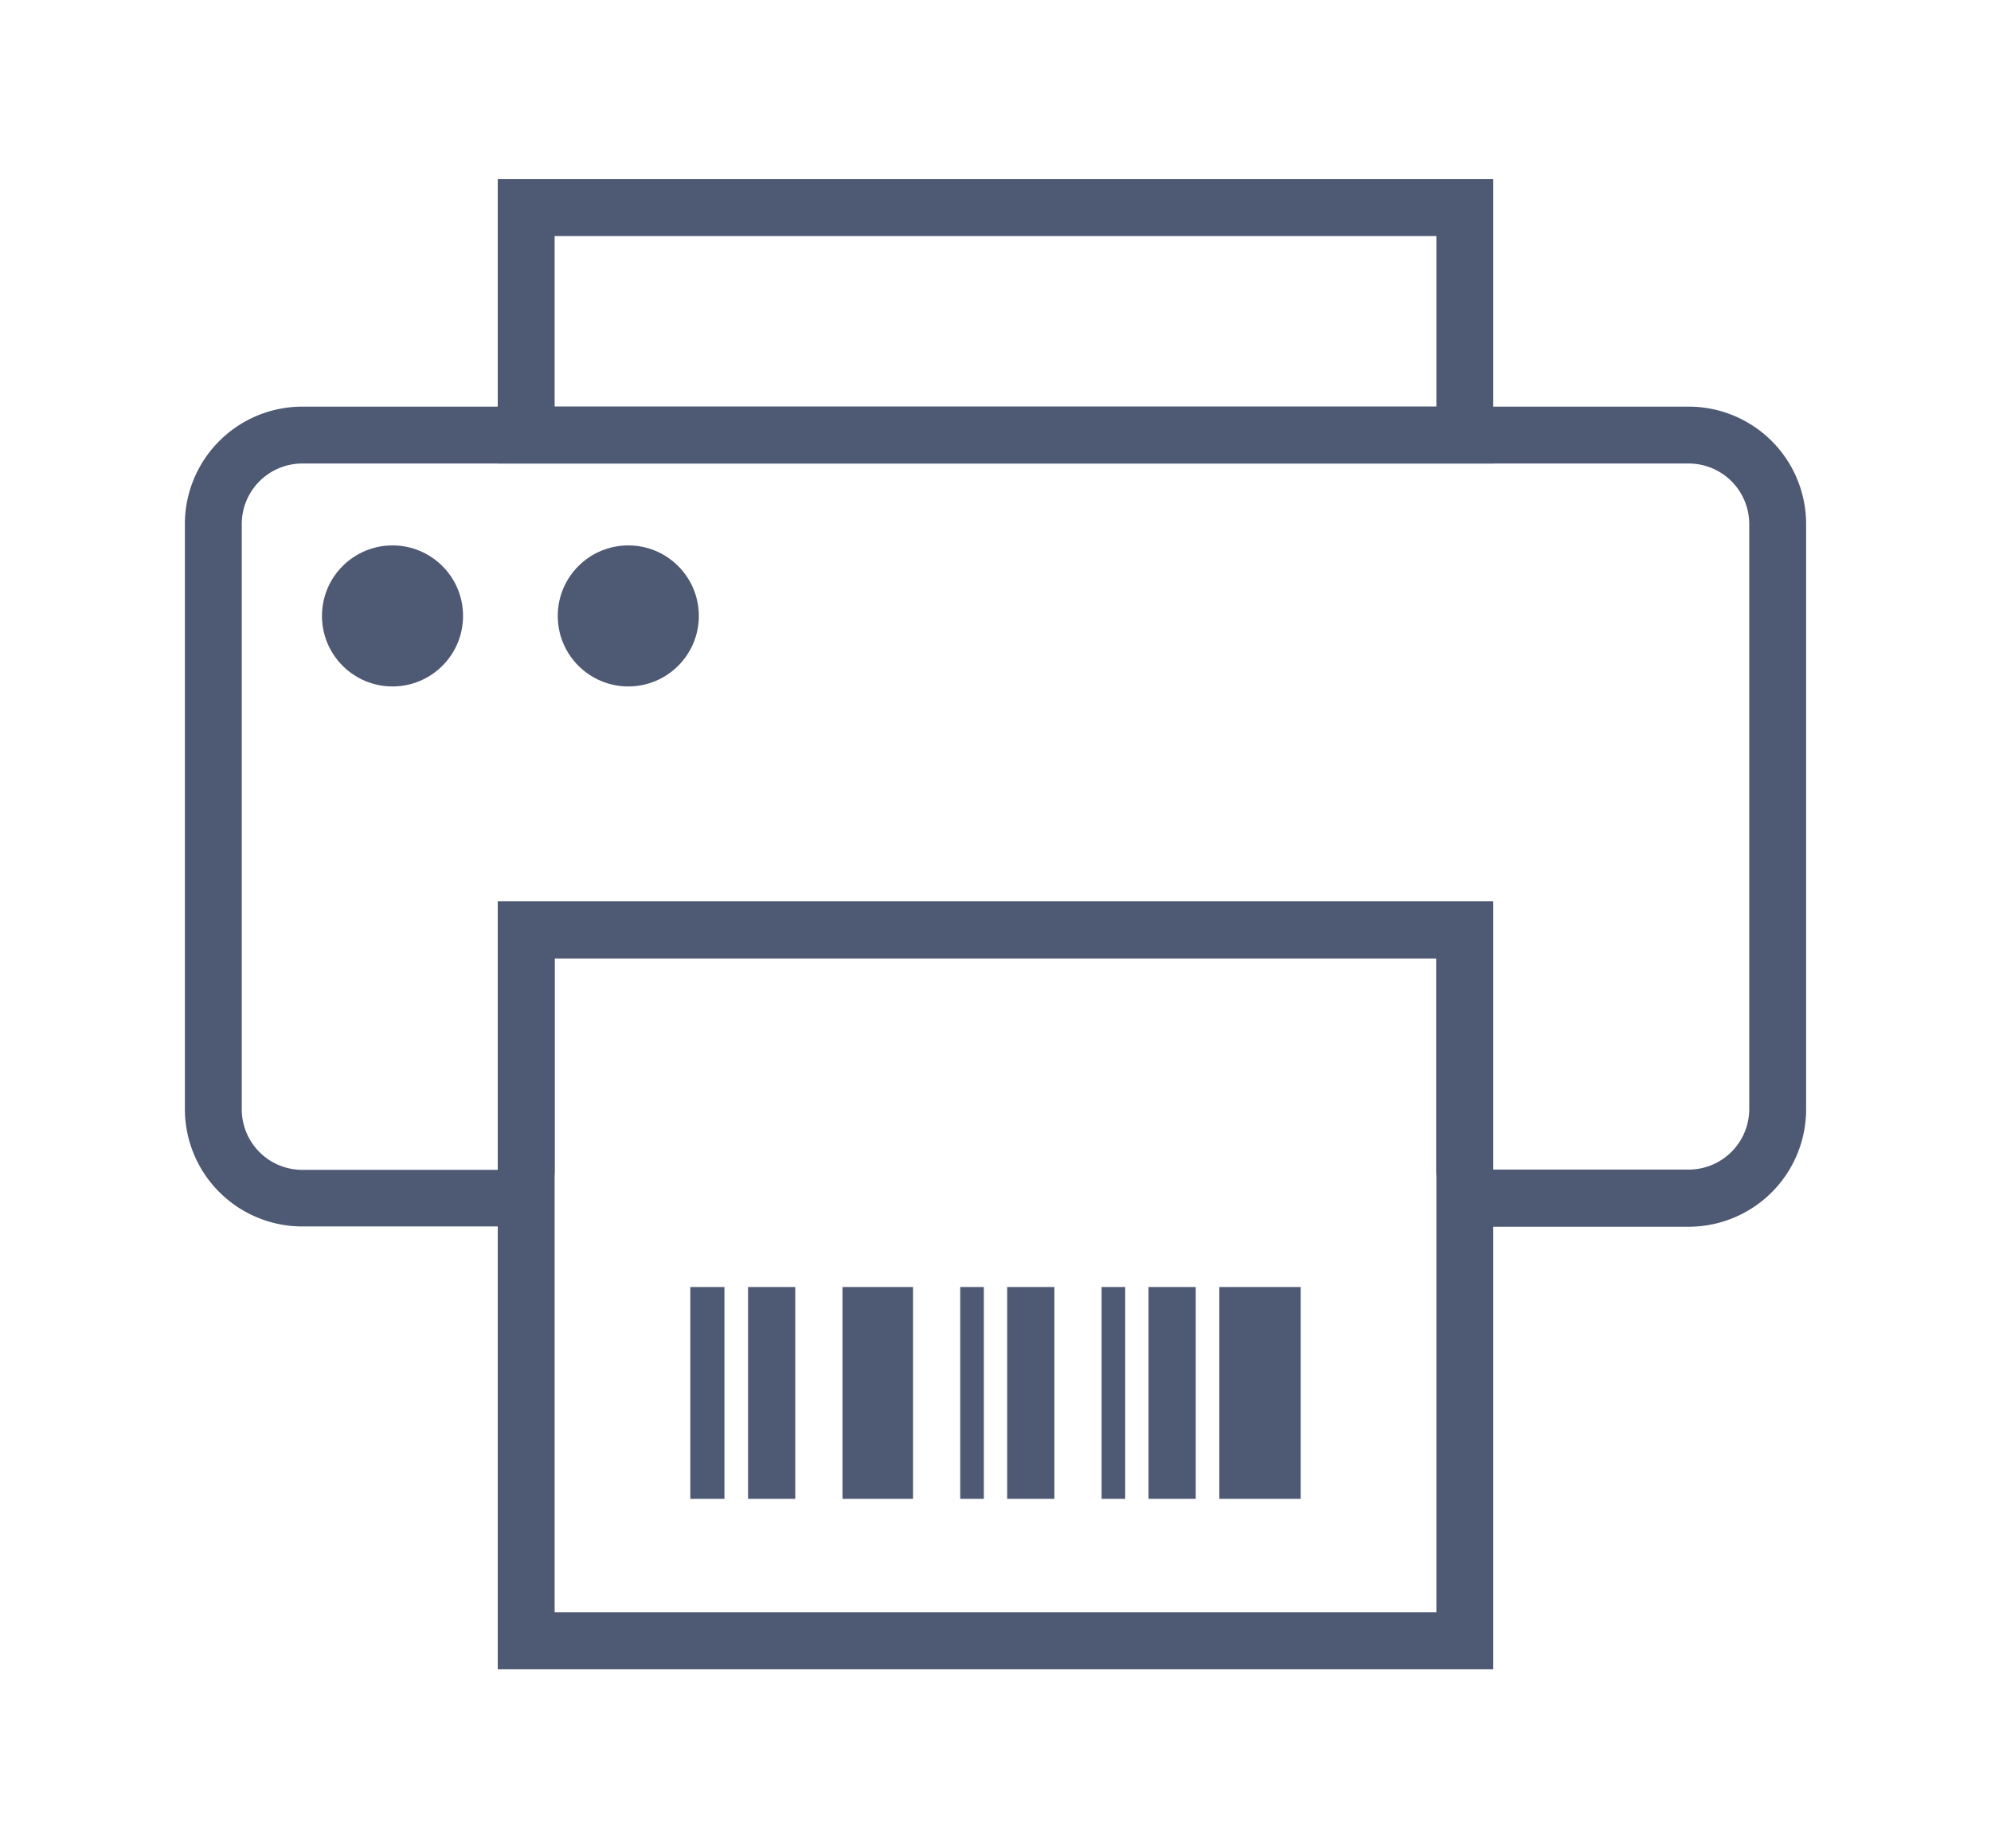 <svg id="Layer_1" data-name="Layer 1" xmlns="http://www.w3.org/2000/svg" viewBox="0 0 70 65"><defs><style>.cls-1{fill:#4e5973;}</style></defs><title>Artboard 25</title><path class="cls-1" d="M50.5,33.7v23h-31v-23h31m2-2h-35v27h35v-27Z"/><path class="cls-1" d="M50.5,8.3v6h-31v-6h31m2-2h-35v10h35V6.3Z"/><path class="cls-1" d="M59.39,16.3a2.13,2.13,0,0,1,2.11,2.13V39a2.13,2.13,0,0,1-2.11,2.13H52.5V31.7h-35v9.44H10.61A2.13,2.13,0,0,1,8.5,39V18.43a2.13,2.13,0,0,1,2.11-2.13H59.39m0-2H10.61A4.13,4.13,0,0,0,6.5,18.43V39a4.13,4.13,0,0,0,4.11,4.13H17.5a2,2,0,0,0,2-2V33.7h31v7.44a2,2,0,0,0,2,2h6.89A4.13,4.13,0,0,0,63.5,39V18.43a4.13,4.13,0,0,0-4.11-4.13Z"/><rect class="cls-1" x="24.27" y="45.26" width="1.2" height="7.45"/><rect class="cls-1" x="26.3" y="45.26" width="1.66" height="7.45"/><rect class="cls-1" x="33.76" y="45.26" width="0.83" height="7.45"/><rect class="cls-1" x="35.41" y="45.26" width="1.66" height="7.45"/><rect class="cls-1" x="38.73" y="45.26" width="0.83" height="7.45"/><rect class="cls-1" x="40.38" y="45.26" width="1.66" height="7.45"/><rect class="cls-1" x="29.62" y="45.26" width="2.48" height="7.45"/><rect class="cls-1" x="42.87" y="45.26" width="2.86" height="7.45"/><circle class="cls-1" cx="13.8" cy="21.66" r="2.48"/><circle class="cls-1" cx="22.09" cy="21.66" r="2.48"/></svg>
